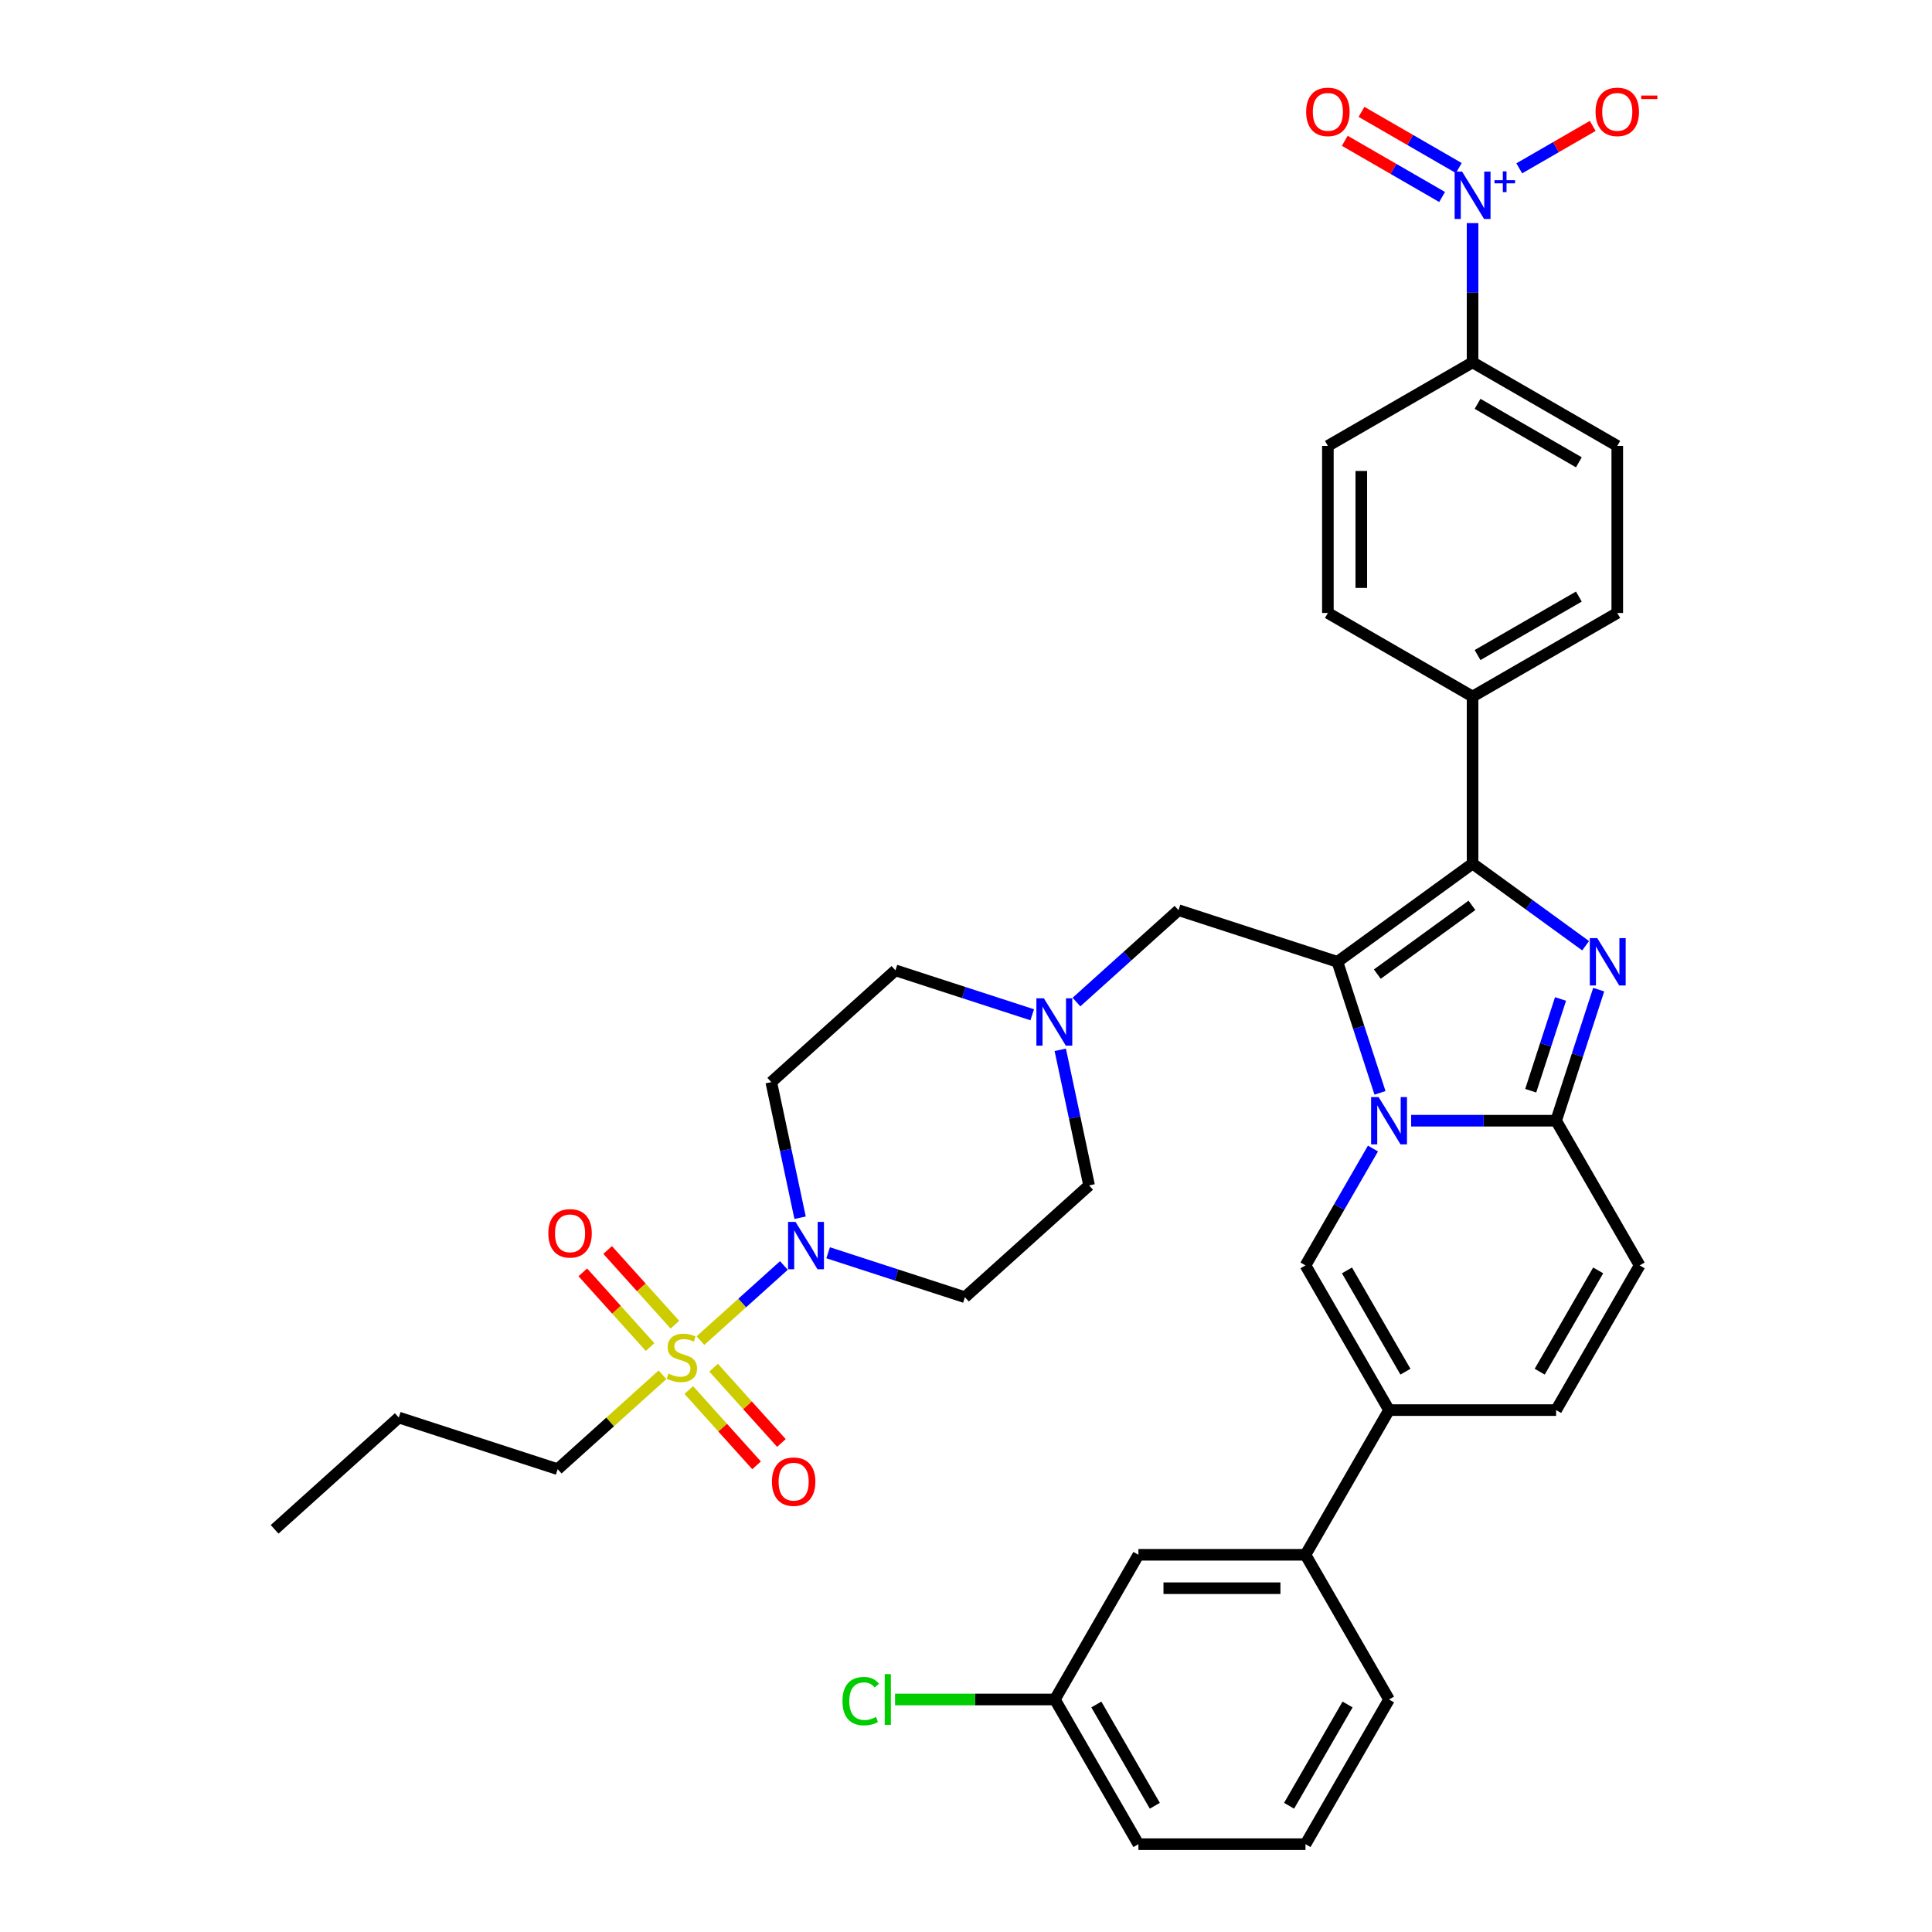 <?xml version='1.0' encoding='iso-8859-1'?>
<svg version='1.1' baseProfile='full'
              xmlns='http://www.w3.org/2000/svg'
                      xmlns:rdkit='http://www.rdkit.org/xml'
                      xmlns:xlink='http://www.w3.org/1999/xlink'
                  xml:space='preserve'
width='1000px' height='1000px' viewBox='0 0 1000 1000'>
<!-- END OF HEADER -->
<rect style='opacity:1.0;fill:#FFFFFF;stroke:none' width='1000' height='1000' x='0' y='0'> </rect>
<path class='bond-0' d='M 548.786,543.38 L 556.245,578.471' style='fill:none;fill-rule:evenodd;stroke:#0000FF;stroke-width:6px;stroke-linecap:butt;stroke-linejoin:miter;stroke-opacity:1' />
<path class='bond-0' d='M 556.245,578.471 L 563.704,613.562' style='fill:none;fill-rule:evenodd;stroke:#000000;stroke-width:6px;stroke-linecap:butt;stroke-linejoin:miter;stroke-opacity:1' />
<path class='bond-1' d='M 534.274,525.252 L 498.875,513.75' style='fill:none;fill-rule:evenodd;stroke:#0000FF;stroke-width:6px;stroke-linecap:butt;stroke-linejoin:miter;stroke-opacity:1' />
<path class='bond-1' d='M 498.875,513.75 L 463.477,502.248' style='fill:none;fill-rule:evenodd;stroke:#000000;stroke-width:6px;stroke-linecap:butt;stroke-linejoin:miter;stroke-opacity:1' />
<path class='bond-2' d='M 557.174,518.662 L 583.583,494.884' style='fill:none;fill-rule:evenodd;stroke:#0000FF;stroke-width:6px;stroke-linecap:butt;stroke-linejoin:miter;stroke-opacity:1' />
<path class='bond-2' d='M 583.583,494.884 L 609.991,471.106' style='fill:none;fill-rule:evenodd;stroke:#000000;stroke-width:6px;stroke-linecap:butt;stroke-linejoin:miter;stroke-opacity:1' />
<path class='bond-3' d='M 414.127,630.297 L 406.669,595.206' style='fill:none;fill-rule:evenodd;stroke:#0000FF;stroke-width:6px;stroke-linecap:butt;stroke-linejoin:miter;stroke-opacity:1' />
<path class='bond-3' d='M 406.669,595.206 L 399.21,560.115' style='fill:none;fill-rule:evenodd;stroke:#000000;stroke-width:6px;stroke-linecap:butt;stroke-linejoin:miter;stroke-opacity:1' />
<path class='bond-4' d='M 428.64,648.425 L 464.038,659.927' style='fill:none;fill-rule:evenodd;stroke:#0000FF;stroke-width:6px;stroke-linecap:butt;stroke-linejoin:miter;stroke-opacity:1' />
<path class='bond-4' d='M 464.038,659.927 L 499.437,671.428' style='fill:none;fill-rule:evenodd;stroke:#000000;stroke-width:6px;stroke-linecap:butt;stroke-linejoin:miter;stroke-opacity:1' />
<path class='bond-5' d='M 405.74,655.014 L 384.146,674.458' style='fill:none;fill-rule:evenodd;stroke:#0000FF;stroke-width:6px;stroke-linecap:butt;stroke-linejoin:miter;stroke-opacity:1' />
<path class='bond-5' d='M 384.146,674.458 L 362.552,693.901' style='fill:none;fill-rule:evenodd;stroke:#CCCC00;stroke-width:6px;stroke-linecap:butt;stroke-linejoin:miter;stroke-opacity:1' />
<path class='bond-6' d='M 563.704,613.562 L 499.437,671.428' style='fill:none;fill-rule:evenodd;stroke:#000000;stroke-width:6px;stroke-linecap:butt;stroke-linejoin:miter;stroke-opacity:1' />
<path class='bond-7' d='M 463.477,502.248 L 399.21,560.115' style='fill:none;fill-rule:evenodd;stroke:#000000;stroke-width:6px;stroke-linecap:butt;stroke-linejoin:miter;stroke-opacity:1' />
<path class='bond-8' d='M 609.991,471.106 L 692.238,497.829' style='fill:none;fill-rule:evenodd;stroke:#000000;stroke-width:6px;stroke-linecap:butt;stroke-linejoin:miter;stroke-opacity:1' />
<path class='bond-9' d='M 356.51,719.48 L 374.056,738.966' style='fill:none;fill-rule:evenodd;stroke:#CCCC00;stroke-width:6px;stroke-linecap:butt;stroke-linejoin:miter;stroke-opacity:1' />
<path class='bond-9' d='M 374.056,738.966 L 391.602,758.453' style='fill:none;fill-rule:evenodd;stroke:#FF0000;stroke-width:6px;stroke-linecap:butt;stroke-linejoin:miter;stroke-opacity:1' />
<path class='bond-9' d='M 369.364,707.906 L 386.91,727.393' style='fill:none;fill-rule:evenodd;stroke:#CCCC00;stroke-width:6px;stroke-linecap:butt;stroke-linejoin:miter;stroke-opacity:1' />
<path class='bond-9' d='M 386.91,727.393 L 404.456,746.88' style='fill:none;fill-rule:evenodd;stroke:#FF0000;stroke-width:6px;stroke-linecap:butt;stroke-linejoin:miter;stroke-opacity:1' />
<path class='bond-10' d='M 349.335,685.662 L 331.924,666.326' style='fill:none;fill-rule:evenodd;stroke:#CCCC00;stroke-width:6px;stroke-linecap:butt;stroke-linejoin:miter;stroke-opacity:1' />
<path class='bond-10' d='M 331.924,666.326 L 314.513,646.989' style='fill:none;fill-rule:evenodd;stroke:#FF0000;stroke-width:6px;stroke-linecap:butt;stroke-linejoin:miter;stroke-opacity:1' />
<path class='bond-10' d='M 336.482,697.236 L 319.071,677.899' style='fill:none;fill-rule:evenodd;stroke:#CCCC00;stroke-width:6px;stroke-linecap:butt;stroke-linejoin:miter;stroke-opacity:1' />
<path class='bond-10' d='M 319.071,677.899 L 301.66,658.562' style='fill:none;fill-rule:evenodd;stroke:#FF0000;stroke-width:6px;stroke-linecap:butt;stroke-linejoin:miter;stroke-opacity:1' />
<path class='bond-11' d='M 342.908,711.588 L 315.782,736.013' style='fill:none;fill-rule:evenodd;stroke:#CCCC00;stroke-width:6px;stroke-linecap:butt;stroke-linejoin:miter;stroke-opacity:1' />
<path class='bond-11' d='M 315.782,736.013 L 288.656,760.437' style='fill:none;fill-rule:evenodd;stroke:#000000;stroke-width:6px;stroke-linecap:butt;stroke-linejoin:miter;stroke-opacity:1' />
<path class='bond-12' d='M 848.682,654.97 L 805.442,729.864' style='fill:none;fill-rule:evenodd;stroke:#000000;stroke-width:6px;stroke-linecap:butt;stroke-linejoin:miter;stroke-opacity:1' />
<path class='bond-12' d='M 827.217,657.557 L 796.949,709.982' style='fill:none;fill-rule:evenodd;stroke:#000000;stroke-width:6px;stroke-linecap:butt;stroke-linejoin:miter;stroke-opacity:1' />
<path class='bond-13' d='M 848.682,654.97 L 805.442,580.077' style='fill:none;fill-rule:evenodd;stroke:#000000;stroke-width:6px;stroke-linecap:butt;stroke-linejoin:miter;stroke-opacity:1' />
<path class='bond-14' d='M 805.442,729.864 L 718.962,729.864' style='fill:none;fill-rule:evenodd;stroke:#000000;stroke-width:6px;stroke-linecap:butt;stroke-linejoin:miter;stroke-opacity:1' />
<path class='bond-15' d='M 718.962,729.864 L 675.722,804.758' style='fill:none;fill-rule:evenodd;stroke:#000000;stroke-width:6px;stroke-linecap:butt;stroke-linejoin:miter;stroke-opacity:1' />
<path class='bond-16' d='M 718.962,729.864 L 675.722,654.97' style='fill:none;fill-rule:evenodd;stroke:#000000;stroke-width:6px;stroke-linecap:butt;stroke-linejoin:miter;stroke-opacity:1' />
<path class='bond-16' d='M 727.455,709.982 L 697.187,657.557' style='fill:none;fill-rule:evenodd;stroke:#000000;stroke-width:6px;stroke-linecap:butt;stroke-linejoin:miter;stroke-opacity:1' />
<path class='bond-17' d='M 675.722,654.97 L 693.183,624.727' style='fill:none;fill-rule:evenodd;stroke:#000000;stroke-width:6px;stroke-linecap:butt;stroke-linejoin:miter;stroke-opacity:1' />
<path class='bond-17' d='M 693.183,624.727 L 710.644,594.484' style='fill:none;fill-rule:evenodd;stroke:#0000FF;stroke-width:6px;stroke-linecap:butt;stroke-linejoin:miter;stroke-opacity:1' />
<path class='bond-18' d='M 827.484,512.237 L 816.463,546.157' style='fill:none;fill-rule:evenodd;stroke:#0000FF;stroke-width:6px;stroke-linecap:butt;stroke-linejoin:miter;stroke-opacity:1' />
<path class='bond-18' d='M 816.463,546.157 L 805.442,580.077' style='fill:none;fill-rule:evenodd;stroke:#000000;stroke-width:6px;stroke-linecap:butt;stroke-linejoin:miter;stroke-opacity:1' />
<path class='bond-18' d='M 807.729,517.068 L 800.014,540.812' style='fill:none;fill-rule:evenodd;stroke:#0000FF;stroke-width:6px;stroke-linecap:butt;stroke-linejoin:miter;stroke-opacity:1' />
<path class='bond-18' d='M 800.014,540.812 L 792.299,564.556' style='fill:none;fill-rule:evenodd;stroke:#000000;stroke-width:6px;stroke-linecap:butt;stroke-linejoin:miter;stroke-opacity:1' />
<path class='bond-19' d='M 820.716,489.511 L 791.459,468.254' style='fill:none;fill-rule:evenodd;stroke:#0000FF;stroke-width:6px;stroke-linecap:butt;stroke-linejoin:miter;stroke-opacity:1' />
<path class='bond-19' d='M 791.459,468.254 L 762.202,446.998' style='fill:none;fill-rule:evenodd;stroke:#000000;stroke-width:6px;stroke-linecap:butt;stroke-linejoin:miter;stroke-opacity:1' />
<path class='bond-20' d='M 805.442,580.077 L 767.927,580.077' style='fill:none;fill-rule:evenodd;stroke:#000000;stroke-width:6px;stroke-linecap:butt;stroke-linejoin:miter;stroke-opacity:1' />
<path class='bond-20' d='M 767.927,580.077 L 730.412,580.077' style='fill:none;fill-rule:evenodd;stroke:#0000FF;stroke-width:6px;stroke-linecap:butt;stroke-linejoin:miter;stroke-opacity:1' />
<path class='bond-21' d='M 714.281,565.669 L 703.26,531.749' style='fill:none;fill-rule:evenodd;stroke:#0000FF;stroke-width:6px;stroke-linecap:butt;stroke-linejoin:miter;stroke-opacity:1' />
<path class='bond-21' d='M 703.26,531.749 L 692.238,497.829' style='fill:none;fill-rule:evenodd;stroke:#000000;stroke-width:6px;stroke-linecap:butt;stroke-linejoin:miter;stroke-opacity:1' />
<path class='bond-22' d='M 692.238,497.829 L 762.202,446.998' style='fill:none;fill-rule:evenodd;stroke:#000000;stroke-width:6px;stroke-linecap:butt;stroke-linejoin:miter;stroke-opacity:1' />
<path class='bond-22' d='M 712.899,504.197 L 761.874,468.615' style='fill:none;fill-rule:evenodd;stroke:#000000;stroke-width:6px;stroke-linecap:butt;stroke-linejoin:miter;stroke-opacity:1' />
<path class='bond-23' d='M 762.202,446.998 L 762.202,360.518' style='fill:none;fill-rule:evenodd;stroke:#000000;stroke-width:6px;stroke-linecap:butt;stroke-linejoin:miter;stroke-opacity:1' />
<path class='bond-24' d='M 675.722,804.758 L 589.242,804.758' style='fill:none;fill-rule:evenodd;stroke:#000000;stroke-width:6px;stroke-linecap:butt;stroke-linejoin:miter;stroke-opacity:1' />
<path class='bond-24' d='M 662.75,822.054 L 602.214,822.054' style='fill:none;fill-rule:evenodd;stroke:#000000;stroke-width:6px;stroke-linecap:butt;stroke-linejoin:miter;stroke-opacity:1' />
<path class='bond-25' d='M 675.722,804.758 L 718.962,879.652' style='fill:none;fill-rule:evenodd;stroke:#000000;stroke-width:6px;stroke-linecap:butt;stroke-linejoin:miter;stroke-opacity:1' />
<path class='bond-26' d='M 762.202,115.486 L 762.202,151.522' style='fill:none;fill-rule:evenodd;stroke:#0000FF;stroke-width:6px;stroke-linecap:butt;stroke-linejoin:miter;stroke-opacity:1' />
<path class='bond-26' d='M 762.202,151.522 L 762.202,187.558' style='fill:none;fill-rule:evenodd;stroke:#000000;stroke-width:6px;stroke-linecap:butt;stroke-linejoin:miter;stroke-opacity:1' />
<path class='bond-27' d='M 786.369,87.126 L 805.379,76.15' style='fill:none;fill-rule:evenodd;stroke:#0000FF;stroke-width:6px;stroke-linecap:butt;stroke-linejoin:miter;stroke-opacity:1' />
<path class='bond-27' d='M 805.379,76.15 L 824.389,65.175' style='fill:none;fill-rule:evenodd;stroke:#FF0000;stroke-width:6px;stroke-linecap:butt;stroke-linejoin:miter;stroke-opacity:1' />
<path class='bond-28' d='M 755.076,86.978 L 729.891,72.438' style='fill:none;fill-rule:evenodd;stroke:#0000FF;stroke-width:6px;stroke-linecap:butt;stroke-linejoin:miter;stroke-opacity:1' />
<path class='bond-28' d='M 729.891,72.438 L 704.706,57.897' style='fill:none;fill-rule:evenodd;stroke:#FF0000;stroke-width:6px;stroke-linecap:butt;stroke-linejoin:miter;stroke-opacity:1' />
<path class='bond-28' d='M 746.428,101.957 L 721.243,87.417' style='fill:none;fill-rule:evenodd;stroke:#0000FF;stroke-width:6px;stroke-linecap:butt;stroke-linejoin:miter;stroke-opacity:1' />
<path class='bond-28' d='M 721.243,87.417 L 696.058,72.876' style='fill:none;fill-rule:evenodd;stroke:#FF0000;stroke-width:6px;stroke-linecap:butt;stroke-linejoin:miter;stroke-opacity:1' />
<path class='bond-29' d='M 762.202,360.518 L 687.308,317.278' style='fill:none;fill-rule:evenodd;stroke:#000000;stroke-width:6px;stroke-linecap:butt;stroke-linejoin:miter;stroke-opacity:1' />
<path class='bond-30' d='M 762.202,360.518 L 837.096,317.278' style='fill:none;fill-rule:evenodd;stroke:#000000;stroke-width:6px;stroke-linecap:butt;stroke-linejoin:miter;stroke-opacity:1' />
<path class='bond-30' d='M 764.788,339.053 L 817.214,308.785' style='fill:none;fill-rule:evenodd;stroke:#000000;stroke-width:6px;stroke-linecap:butt;stroke-linejoin:miter;stroke-opacity:1' />
<path class='bond-31' d='M 837.096,317.278 L 837.096,230.798' style='fill:none;fill-rule:evenodd;stroke:#000000;stroke-width:6px;stroke-linecap:butt;stroke-linejoin:miter;stroke-opacity:1' />
<path class='bond-32' d='M 762.202,187.558 L 837.096,230.798' style='fill:none;fill-rule:evenodd;stroke:#000000;stroke-width:6px;stroke-linecap:butt;stroke-linejoin:miter;stroke-opacity:1' />
<path class='bond-32' d='M 764.788,209.023 L 817.214,239.291' style='fill:none;fill-rule:evenodd;stroke:#000000;stroke-width:6px;stroke-linecap:butt;stroke-linejoin:miter;stroke-opacity:1' />
<path class='bond-33' d='M 762.202,187.558 L 687.308,230.798' style='fill:none;fill-rule:evenodd;stroke:#000000;stroke-width:6px;stroke-linecap:butt;stroke-linejoin:miter;stroke-opacity:1' />
<path class='bond-34' d='M 687.308,317.278 L 687.308,230.798' style='fill:none;fill-rule:evenodd;stroke:#000000;stroke-width:6px;stroke-linecap:butt;stroke-linejoin:miter;stroke-opacity:1' />
<path class='bond-34' d='M 704.604,304.306 L 704.604,243.77' style='fill:none;fill-rule:evenodd;stroke:#000000;stroke-width:6px;stroke-linecap:butt;stroke-linejoin:miter;stroke-opacity:1' />
<path class='bond-35' d='M 589.242,804.758 L 546.002,879.652' style='fill:none;fill-rule:evenodd;stroke:#000000;stroke-width:6px;stroke-linecap:butt;stroke-linejoin:miter;stroke-opacity:1' />
<path class='bond-36' d='M 718.962,879.652 L 675.722,954.545' style='fill:none;fill-rule:evenodd;stroke:#000000;stroke-width:6px;stroke-linecap:butt;stroke-linejoin:miter;stroke-opacity:1' />
<path class='bond-36' d='M 697.497,882.238 L 667.229,934.663' style='fill:none;fill-rule:evenodd;stroke:#000000;stroke-width:6px;stroke-linecap:butt;stroke-linejoin:miter;stroke-opacity:1' />
<path class='bond-37' d='M 546.002,879.652 L 589.242,954.545' style='fill:none;fill-rule:evenodd;stroke:#000000;stroke-width:6px;stroke-linecap:butt;stroke-linejoin:miter;stroke-opacity:1' />
<path class='bond-37' d='M 567.467,882.238 L 597.735,934.663' style='fill:none;fill-rule:evenodd;stroke:#000000;stroke-width:6px;stroke-linecap:butt;stroke-linejoin:miter;stroke-opacity:1' />
<path class='bond-38' d='M 546.002,879.652 L 504.639,879.652' style='fill:none;fill-rule:evenodd;stroke:#000000;stroke-width:6px;stroke-linecap:butt;stroke-linejoin:miter;stroke-opacity:1' />
<path class='bond-38' d='M 504.639,879.652 L 463.276,879.652' style='fill:none;fill-rule:evenodd;stroke:#00CC00;stroke-width:6px;stroke-linecap:butt;stroke-linejoin:miter;stroke-opacity:1' />
<path class='bond-39' d='M 675.722,954.545 L 589.242,954.545' style='fill:none;fill-rule:evenodd;stroke:#000000;stroke-width:6px;stroke-linecap:butt;stroke-linejoin:miter;stroke-opacity:1' />
<path class='bond-40' d='M 288.656,760.437 L 206.409,733.714' style='fill:none;fill-rule:evenodd;stroke:#000000;stroke-width:6px;stroke-linecap:butt;stroke-linejoin:miter;stroke-opacity:1' />
<path class='bond-41' d='M 206.409,733.714 L 142.141,791.58' style='fill:none;fill-rule:evenodd;stroke:#000000;stroke-width:6px;stroke-linecap:butt;stroke-linejoin:miter;stroke-opacity:1' />
<path  class='atom-0' d='M 540.31 516.726
L 548.336 529.698
Q 549.131 530.978, 550.411 533.296
Q 551.691 535.614, 551.76 535.752
L 551.76 516.726
L 555.012 516.726
L 555.012 541.218
L 551.657 541.218
L 543.043 527.035
Q 542.04 525.374, 540.968 523.472
Q 539.93 521.569, 539.619 520.981
L 539.619 541.218
L 536.436 541.218
L 536.436 516.726
L 540.31 516.726
' fill='#0000FF'/>
<path  class='atom-1' d='M 411.776 632.459
L 419.802 645.431
Q 420.597 646.711, 421.877 649.029
Q 423.157 651.346, 423.226 651.485
L 423.226 632.459
L 426.478 632.459
L 426.478 656.95
L 423.122 656.95
L 414.509 642.768
Q 413.506 641.107, 412.434 639.205
Q 411.396 637.302, 411.084 636.714
L 411.084 656.95
L 407.902 656.95
L 407.902 632.459
L 411.776 632.459
' fill='#0000FF'/>
<path  class='atom-7' d='M 346.004 710.977
Q 346.281 711.081, 347.423 711.565
Q 348.564 712.049, 349.81 712.36
Q 351.089 712.637, 352.335 712.637
Q 354.652 712.637, 356.002 711.53
Q 357.351 710.389, 357.351 708.417
Q 357.351 707.068, 356.659 706.238
Q 356.002 705.408, 354.964 704.958
Q 353.926 704.508, 352.196 703.989
Q 350.017 703.332, 348.703 702.709
Q 347.423 702.087, 346.489 700.772
Q 345.589 699.458, 345.589 697.244
Q 345.589 694.165, 347.665 692.263
Q 349.775 690.36, 353.926 690.36
Q 356.763 690.36, 359.98 691.709
L 359.184 694.373
Q 356.244 693.162, 354.03 693.162
Q 351.643 693.162, 350.328 694.165
Q 349.014 695.134, 349.049 696.829
Q 349.049 698.143, 349.706 698.939
Q 350.398 699.734, 351.366 700.184
Q 352.369 700.634, 354.03 701.153
Q 356.244 701.845, 357.558 702.536
Q 358.873 703.228, 359.807 704.646
Q 360.775 706.03, 360.775 708.417
Q 360.775 711.807, 358.492 713.64
Q 356.244 715.439, 352.473 715.439
Q 350.294 715.439, 348.633 714.955
Q 347.008 714.505, 345.07 713.71
L 346.004 710.977
' fill='#CCCC00'/>
<path  class='atom-8' d='M 399.547 766.907
Q 399.547 761.027, 402.452 757.74
Q 405.358 754.454, 410.789 754.454
Q 416.22 754.454, 419.126 757.74
Q 422.032 761.027, 422.032 766.907
Q 422.032 772.857, 419.091 776.247
Q 416.151 779.602, 410.789 779.602
Q 405.393 779.602, 402.452 776.247
Q 399.547 772.892, 399.547 766.907
M 410.789 776.835
Q 414.525 776.835, 416.531 774.344
Q 418.572 771.819, 418.572 766.907
Q 418.572 762.099, 416.531 759.678
Q 414.525 757.221, 410.789 757.221
Q 407.053 757.221, 405.012 759.643
Q 403.006 762.064, 403.006 766.907
Q 403.006 771.854, 405.012 774.344
Q 407.053 776.835, 410.789 776.835
' fill='#FF0000'/>
<path  class='atom-13' d='M 826.752 485.584
L 834.777 498.556
Q 835.573 499.836, 836.853 502.153
Q 838.133 504.471, 838.202 504.609
L 838.202 485.584
L 841.454 485.584
L 841.454 510.075
L 838.098 510.075
L 829.485 495.892
Q 828.482 494.232, 827.409 492.329
Q 826.372 490.427, 826.06 489.839
L 826.06 510.075
L 822.878 510.075
L 822.878 485.584
L 826.752 485.584
' fill='#0000FF'/>
<path  class='atom-15' d='M 713.548 567.831
L 721.574 580.803
Q 722.369 582.083, 723.649 584.401
Q 724.929 586.718, 724.998 586.857
L 724.998 567.831
L 728.25 567.831
L 728.25 592.322
L 724.895 592.322
L 716.281 578.14
Q 715.278 576.479, 714.206 574.577
Q 713.168 572.674, 712.857 572.086
L 712.857 592.322
L 709.674 592.322
L 709.674 567.831
L 713.548 567.831
' fill='#0000FF'/>
<path  class='atom-19' d='M 756.788 88.833
L 764.814 101.805
Q 765.609 103.085, 766.889 105.402
Q 768.169 107.72, 768.238 107.858
L 768.238 88.833
L 771.49 88.833
L 771.49 113.324
L 768.135 113.324
L 759.521 99.141
Q 758.518 97.481, 757.446 95.578
Q 756.408 93.676, 756.097 93.088
L 756.097 113.324
L 752.914 113.324
L 752.914 88.833
L 756.788 88.833
' fill='#0000FF'/>
<path  class='atom-19' d='M 773.545 93.248
L 777.86 93.248
L 777.86 88.704
L 779.777 88.704
L 779.777 93.248
L 784.207 93.248
L 784.207 94.891
L 779.777 94.891
L 779.777 99.457
L 777.86 99.457
L 777.86 94.891
L 773.545 94.891
L 773.545 93.248
' fill='#0000FF'/>
<path  class='atom-25' d='M 825.853 57.908
Q 825.853 52.027, 828.759 48.741
Q 831.665 45.455, 837.096 45.455
Q 842.527 45.455, 845.432 48.741
Q 848.338 52.027, 848.338 57.908
Q 848.338 63.858, 845.398 67.248
Q 842.458 70.603, 837.096 70.603
Q 831.699 70.603, 828.759 67.248
Q 825.853 63.892, 825.853 57.908
M 837.096 67.835
Q 840.832 67.835, 842.838 65.345
Q 844.879 62.82, 844.879 57.908
Q 844.879 53.099, 842.838 50.678
Q 840.832 48.222, 837.096 48.222
Q 833.36 48.222, 831.319 50.643
Q 829.313 53.065, 829.313 57.908
Q 829.313 62.854, 831.319 65.345
Q 833.36 67.835, 837.096 67.835
' fill='#FF0000'/>
<path  class='atom-25' d='M 849.48 49.452
L 857.859 49.452
L 857.859 51.278
L 849.48 51.278
L 849.48 49.452
' fill='#FF0000'/>
<path  class='atom-26' d='M 676.066 57.908
Q 676.066 52.027, 678.972 48.741
Q 681.877 45.455, 687.308 45.455
Q 692.739 45.455, 695.645 48.741
Q 698.551 52.027, 698.551 57.908
Q 698.551 63.858, 695.61 67.248
Q 692.67 70.603, 687.308 70.603
Q 681.912 70.603, 678.972 67.248
Q 676.066 63.892, 676.066 57.908
M 687.308 67.835
Q 691.044 67.835, 693.05 65.345
Q 695.091 62.82, 695.091 57.908
Q 695.091 53.099, 693.05 50.678
Q 691.044 48.222, 687.308 48.222
Q 683.572 48.222, 681.531 50.643
Q 679.525 53.065, 679.525 57.908
Q 679.525 62.854, 681.531 65.345
Q 683.572 67.835, 687.308 67.835
' fill='#FF0000'/>
<path  class='atom-33' d='M 436.069 880.499
Q 436.069 874.411, 438.906 871.229
Q 441.777 868.012, 447.208 868.012
Q 452.258 868.012, 454.956 871.574
L 452.673 873.442
Q 450.702 870.848, 447.208 870.848
Q 443.506 870.848, 441.535 873.339
Q 439.598 875.795, 439.598 880.499
Q 439.598 885.342, 441.604 887.833
Q 443.645 890.323, 447.588 890.323
Q 450.286 890.323, 453.434 888.697
L 454.403 891.292
Q 453.123 892.122, 451.186 892.606
Q 449.249 893.091, 447.104 893.091
Q 441.777 893.091, 438.906 889.839
Q 436.069 886.587, 436.069 880.499
' fill='#00CC00'/>
<path  class='atom-33' d='M 457.931 866.524
L 461.114 866.524
L 461.114 892.779
L 457.931 892.779
L 457.931 866.524
' fill='#00CC00'/>
<path  class='atom-34' d='M 283.814 638.373
Q 283.814 632.492, 286.72 629.206
Q 289.626 625.92, 295.057 625.92
Q 300.487 625.92, 303.393 629.206
Q 306.299 632.492, 306.299 638.373
Q 306.299 644.323, 303.359 647.713
Q 300.418 651.068, 295.057 651.068
Q 289.66 651.068, 286.72 647.713
Q 283.814 644.358, 283.814 638.373
M 295.057 648.301
Q 298.792 648.301, 300.799 645.81
Q 302.84 643.285, 302.84 638.373
Q 302.84 633.565, 300.799 631.143
Q 298.792 628.687, 295.057 628.687
Q 291.321 628.687, 289.28 631.109
Q 287.273 633.53, 287.273 638.373
Q 287.273 643.32, 289.28 645.81
Q 291.321 648.301, 295.057 648.301
' fill='#FF0000'/>
</svg>
